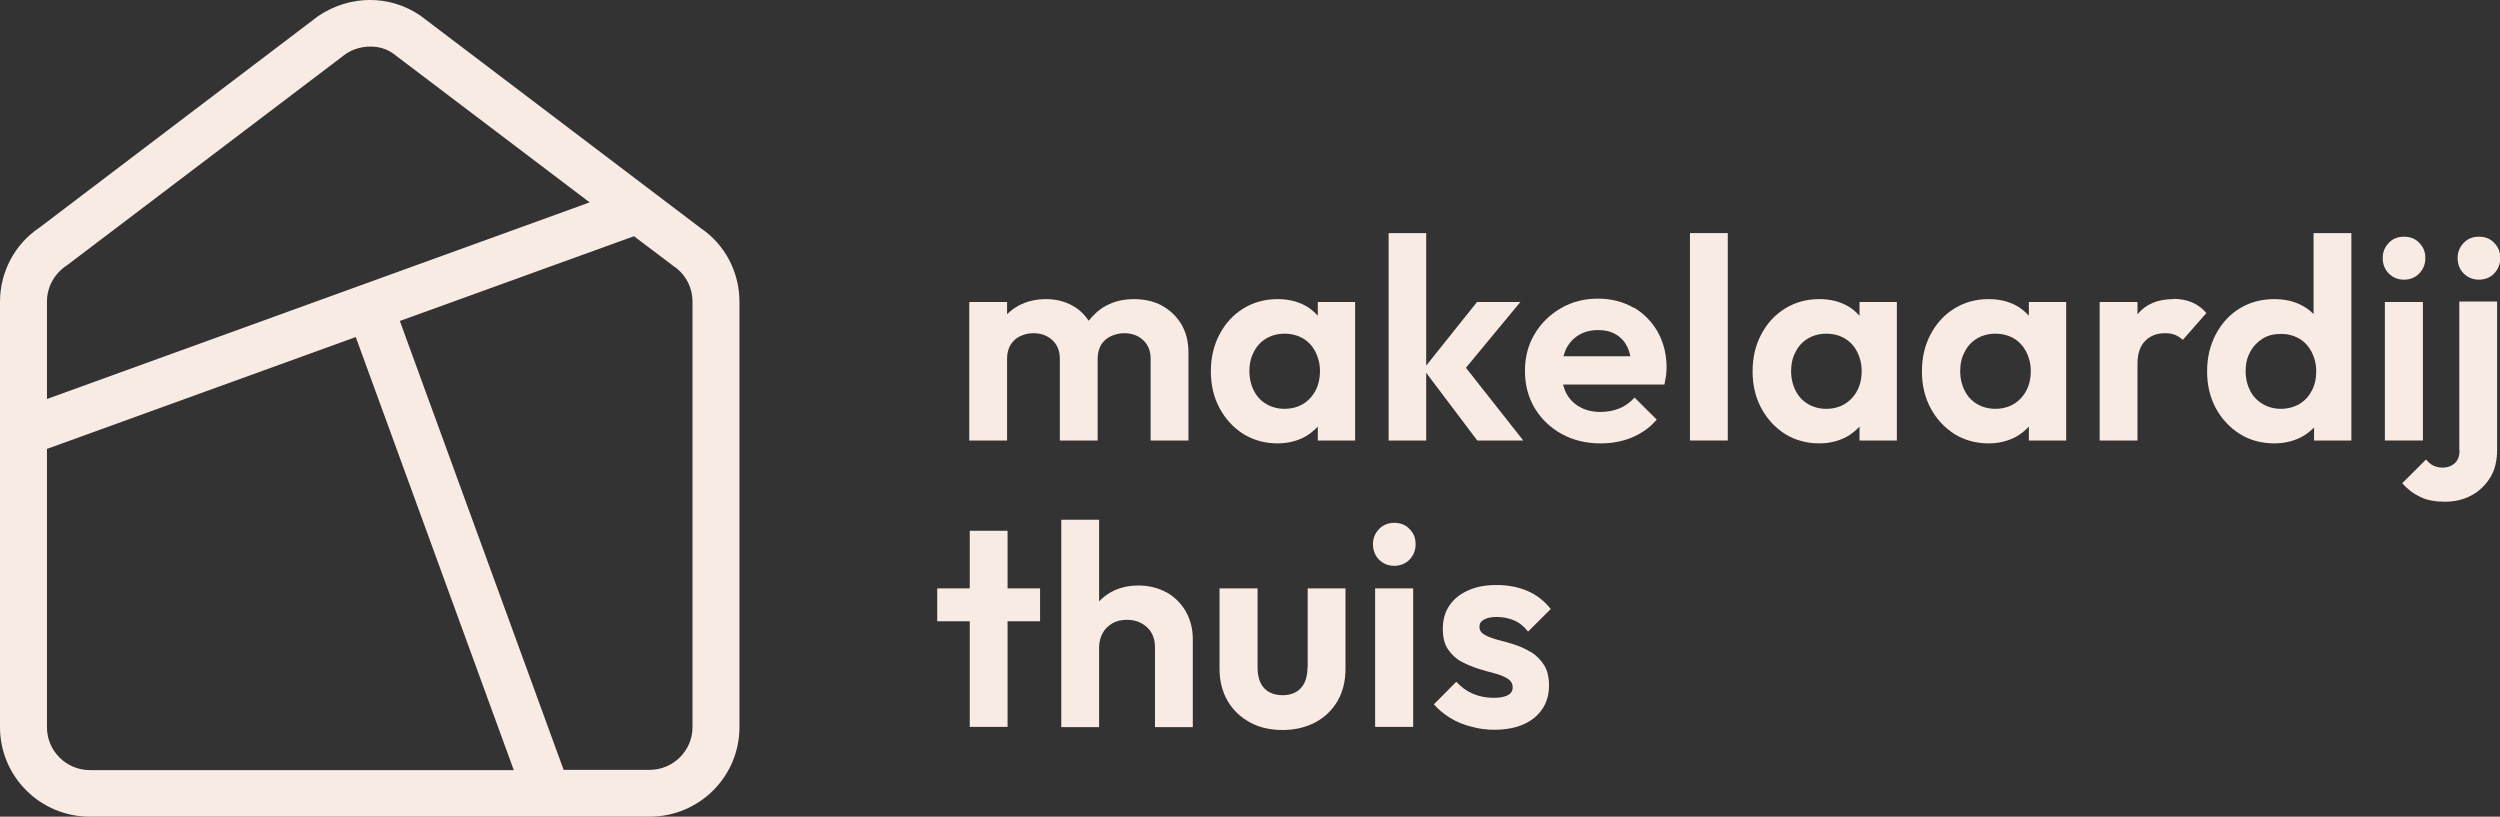 <svg width="150" height="49" viewBox="0 0 150 49" fill="none" xmlns="http://www.w3.org/2000/svg">
<rect x="0" y="0" width="150" height="49" fill="#333333" stroke="none"/>
<g id="Layer_1" clip-path="url(#clip0_4088_449)">
<path id="Vector" d="M42.056 13.698L25.205 0.922C23.369 -0.317 20.999 -0.317 19.091 0.965L2.37 13.655C0.882 14.648 0 16.319 0 18.105V43.628C0 46.595 2.414 49 5.391 49H38.978C41.955 49 44.368 46.595 44.368 43.628V18.105C44.368 16.319 43.487 14.663 42.056 13.698ZM4.003 15.93L20.739 3.241C21.187 2.939 21.707 2.795 22.213 2.795C22.719 2.795 23.181 2.924 23.572 3.198L35.379 12.142L2.818 23.939V18.091C2.818 17.241 3.237 16.434 4.018 15.916L4.003 15.93ZM2.818 43.628V26.934L21.346 20.223L30.827 46.206H5.391C3.974 46.206 2.818 45.054 2.818 43.642V43.628ZM41.55 43.628C41.55 45.039 40.394 46.192 38.978 46.192H33.818L23.991 19.258L38.038 14.173L40.423 15.973C41.131 16.449 41.55 17.241 41.55 18.105V43.628Z" fill="#F8EBE3"/>
<g id="Group">
<g id="Group_2">
<path id="Vector_2" d="M69.718 18.335C69.226 18.076 68.663 17.947 68.041 17.947C67.42 17.947 66.856 18.076 66.35 18.35C65.946 18.566 65.613 18.883 65.324 19.243C65.064 18.868 64.746 18.551 64.341 18.335C63.864 18.076 63.344 17.947 62.766 17.947C62.159 17.947 61.61 18.076 61.119 18.335C60.858 18.479 60.627 18.652 60.425 18.854V18.119H58.156V26.43H60.425V21.518C60.425 21.202 60.497 20.928 60.627 20.698C60.772 20.467 60.96 20.294 61.191 20.179C61.437 20.064 61.697 19.992 62 19.992C62.448 19.992 62.824 20.121 63.127 20.395C63.431 20.669 63.59 21.043 63.59 21.518V26.43H65.859V21.518C65.859 21.202 65.931 20.928 66.061 20.698C66.206 20.467 66.394 20.294 66.639 20.179C66.885 20.064 67.16 19.992 67.449 19.992C67.897 19.992 68.272 20.121 68.576 20.395C68.879 20.669 69.038 21.043 69.038 21.518V26.43H71.307V21.158C71.307 20.496 71.163 19.92 70.874 19.444C70.585 18.969 70.195 18.595 69.703 18.335H69.718Z" fill="#F8EBE3"/>
<path id="Vector_3" d="M79.068 18.94C78.837 18.695 78.577 18.465 78.259 18.307C77.782 18.062 77.247 17.947 76.655 17.947C75.889 17.947 75.21 18.134 74.603 18.508C73.996 18.883 73.519 19.401 73.172 20.064C72.825 20.712 72.651 21.461 72.651 22.282C72.651 23.103 72.825 23.837 73.172 24.486C73.519 25.134 73.996 25.652 74.603 26.041C75.21 26.416 75.903 26.603 76.655 26.603C77.247 26.603 77.782 26.473 78.259 26.228C78.577 26.056 78.837 25.84 79.068 25.595V26.43H81.308V18.119H79.068V18.94ZM78.606 23.895C78.216 24.313 77.695 24.529 77.074 24.529C76.655 24.529 76.293 24.428 75.975 24.241C75.658 24.053 75.412 23.794 75.238 23.449C75.065 23.117 74.964 22.714 74.964 22.267C74.964 21.821 75.051 21.447 75.238 21.101C75.412 20.755 75.658 20.496 75.975 20.309C76.293 20.121 76.655 20.021 77.074 20.021C77.493 20.021 77.869 20.121 78.187 20.309C78.505 20.496 78.75 20.77 78.924 21.101C79.097 21.447 79.198 21.821 79.198 22.267C79.198 22.93 78.996 23.477 78.606 23.895Z" fill="#F8EBE3"/>
<path id="Vector_4" d="M91.223 18.119H88.621L85.572 21.936V13.986H83.317V26.43H85.572V22.368L88.636 26.43H91.396L87.956 22.066L91.223 18.119Z" fill="#F8EBE3"/>
<path id="Vector_5" d="M98.015 18.465C97.394 18.105 96.686 17.918 95.876 17.918C95.067 17.918 94.315 18.105 93.651 18.494C92.986 18.883 92.451 19.401 92.075 20.049C91.685 20.698 91.497 21.432 91.497 22.267C91.497 23.103 91.7 23.852 92.09 24.5C92.48 25.148 93.029 25.667 93.708 26.041C94.388 26.416 95.168 26.603 96.035 26.603C96.715 26.603 97.35 26.488 97.928 26.243C98.507 25.998 98.998 25.652 99.403 25.177L98.073 23.852C97.813 24.14 97.524 24.356 97.177 24.5C96.83 24.644 96.44 24.716 96.021 24.716C95.544 24.716 95.139 24.615 94.778 24.414C94.417 24.212 94.142 23.924 93.954 23.549C93.882 23.405 93.838 23.233 93.781 23.074H99.865C99.909 22.858 99.937 22.685 99.966 22.527C99.981 22.368 99.995 22.224 99.995 22.066C99.995 21.274 99.822 20.568 99.475 19.934C99.128 19.315 98.637 18.811 98.03 18.451L98.015 18.465ZM94.72 20.107C95.052 19.905 95.443 19.805 95.891 19.805C96.31 19.805 96.671 19.891 96.975 20.078C97.278 20.265 97.495 20.51 97.654 20.842C97.726 21 97.784 21.187 97.827 21.375H93.81C93.853 21.23 93.896 21.086 93.954 20.957C94.128 20.597 94.388 20.309 94.72 20.107Z" fill="#F8EBE3"/>
<path id="Vector_6" d="M103.666 13.986H101.397V26.43H103.666V13.986Z" fill="#F8EBE3"/>
<path id="Vector_7" d="M111.571 18.94C111.34 18.695 111.08 18.465 110.762 18.307C110.285 18.062 109.75 17.947 109.158 17.947C108.392 17.947 107.713 18.134 107.106 18.508C106.499 18.883 106.022 19.401 105.675 20.064C105.328 20.712 105.155 21.461 105.155 22.282C105.155 23.103 105.328 23.837 105.675 24.486C106.022 25.134 106.499 25.652 107.106 26.041C107.713 26.416 108.406 26.603 109.158 26.603C109.75 26.603 110.285 26.473 110.762 26.228C111.08 26.056 111.34 25.84 111.571 25.595V26.43H113.812V18.119H111.571V18.94ZM111.109 23.895C110.719 24.313 110.198 24.529 109.577 24.529C109.158 24.529 108.797 24.428 108.479 24.241C108.161 24.053 107.915 23.794 107.742 23.449C107.568 23.117 107.467 22.714 107.467 22.267C107.467 21.821 107.554 21.447 107.742 21.101C107.915 20.755 108.161 20.496 108.479 20.309C108.797 20.121 109.158 20.021 109.577 20.021C109.996 20.021 110.372 20.121 110.69 20.309C111.008 20.496 111.253 20.77 111.427 21.101C111.6 21.447 111.701 21.821 111.701 22.267C111.701 22.93 111.499 23.477 111.109 23.895Z" fill="#F8EBE3"/>
<path id="Vector_8" d="M121.731 18.94C121.5 18.695 121.24 18.465 120.922 18.307C120.445 18.062 119.91 17.947 119.318 17.947C118.552 17.947 117.873 18.134 117.266 18.508C116.659 18.883 116.182 19.401 115.835 20.064C115.488 20.712 115.315 21.461 115.315 22.282C115.315 23.103 115.488 23.837 115.835 24.486C116.182 25.134 116.659 25.652 117.266 26.041C117.873 26.416 118.566 26.603 119.318 26.603C119.91 26.603 120.445 26.473 120.922 26.228C121.24 26.056 121.5 25.84 121.731 25.595V26.43H123.971V18.119H121.731V18.94ZM121.254 23.895C120.864 24.313 120.344 24.529 119.723 24.529C119.303 24.529 118.942 24.428 118.624 24.241C118.306 24.053 118.061 23.794 117.887 23.449C117.714 23.117 117.612 22.714 117.612 22.267C117.612 21.821 117.699 21.447 117.887 21.101C118.061 20.755 118.306 20.496 118.624 20.309C118.942 20.121 119.303 20.021 119.723 20.021C120.142 20.021 120.517 20.121 120.835 20.309C121.153 20.496 121.399 20.77 121.572 21.101C121.746 21.447 121.847 21.821 121.847 22.267C121.847 22.93 121.645 23.477 121.254 23.895Z" fill="#F8EBE3"/>
<path id="Vector_9" d="M130.403 17.947C129.463 17.947 128.755 18.249 128.264 18.84C128.264 18.84 128.264 18.854 128.249 18.868V18.119H125.98V26.43H128.249V21.835C128.249 21.216 128.408 20.755 128.712 20.453C129.015 20.15 129.406 19.992 129.897 19.992C130.128 19.992 130.33 20.021 130.504 20.093C130.677 20.165 130.836 20.265 130.966 20.395L132.383 18.782C132.123 18.479 131.819 18.263 131.501 18.134C131.183 18.004 130.822 17.932 130.417 17.932L130.403 17.947Z" fill="#F8EBE3"/>
<path id="Vector_10" d="M138.828 18.854C138.612 18.638 138.366 18.451 138.077 18.307C137.6 18.062 137.065 17.947 136.458 17.947C135.678 17.947 134.984 18.134 134.377 18.508C133.77 18.883 133.293 19.401 132.946 20.064C132.599 20.726 132.426 21.461 132.426 22.282C132.426 23.103 132.599 23.837 132.946 24.486C133.293 25.134 133.785 25.652 134.392 26.041C134.999 26.416 135.692 26.603 136.458 26.603C137.051 26.603 137.6 26.473 138.077 26.228C138.366 26.07 138.612 25.883 138.843 25.652V26.43H141.083V13.986H138.814V18.854H138.828ZM138.698 23.449C138.525 23.794 138.279 24.053 137.961 24.241C137.643 24.428 137.268 24.529 136.848 24.529C136.444 24.529 136.082 24.428 135.765 24.241C135.447 24.053 135.186 23.794 135.013 23.449C134.84 23.117 134.738 22.714 134.738 22.267C134.738 21.821 134.825 21.447 135.013 21.115C135.186 20.784 135.432 20.525 135.75 20.323C136.068 20.121 136.444 20.035 136.863 20.035C137.282 20.035 137.643 20.136 137.961 20.323C138.279 20.51 138.525 20.784 138.698 21.115C138.872 21.461 138.973 21.835 138.973 22.282C138.973 22.728 138.886 23.117 138.698 23.463V23.449Z" fill="#F8EBE3"/>
<path id="Vector_11" d="M144.234 16.78C144.609 16.78 144.927 16.65 145.158 16.405C145.39 16.16 145.52 15.858 145.52 15.483C145.52 15.109 145.404 14.821 145.158 14.576C144.927 14.317 144.609 14.202 144.234 14.202C143.858 14.202 143.554 14.331 143.323 14.576C143.077 14.835 142.962 15.138 142.962 15.483C142.962 15.829 143.077 16.16 143.323 16.405C143.569 16.65 143.872 16.78 144.234 16.78Z" fill="#F8EBE3"/>
<path id="Vector_12" d="M145.375 18.119H143.092V26.43H145.375V18.119Z" fill="#F8EBE3"/>
<path id="Vector_13" d="M148.728 16.78C149.104 16.78 149.422 16.65 149.653 16.405C149.884 16.16 150.014 15.858 150.014 15.483C150.014 15.109 149.899 14.821 149.653 14.576C149.422 14.317 149.104 14.202 148.728 14.202C148.352 14.202 148.049 14.331 147.818 14.576C147.572 14.835 147.456 15.138 147.456 15.483C147.456 15.829 147.572 16.16 147.818 16.405C148.063 16.65 148.367 16.78 148.728 16.78Z" fill="#F8EBE3"/>
<path id="Vector_14" d="M147.572 27.035C147.572 27.366 147.471 27.625 147.283 27.798C147.081 27.971 146.849 28.058 146.56 28.058C146.358 28.058 146.17 28.014 146.011 27.942C145.852 27.87 145.708 27.741 145.563 27.568L144.132 28.994C144.45 29.354 144.812 29.628 145.216 29.815C145.621 30.017 146.112 30.103 146.705 30.103C147.297 30.103 147.818 29.973 148.28 29.728C148.743 29.483 149.118 29.123 149.407 28.663C149.696 28.202 149.827 27.64 149.827 26.977V18.09H147.558V27.006L147.572 27.035Z" fill="#F8EBE3"/>
</g>
<g id="Group_3">
<path id="Vector_15" d="M60.454 31.846H58.185V35.303H56.234V37.276H58.185V43.613H60.454V37.276H62.405V35.303H60.454V31.846Z" fill="#F8EBE3"/>
<path id="Vector_16" d="M69.992 35.547C69.501 35.274 68.937 35.13 68.301 35.13C67.665 35.13 67.102 35.274 66.625 35.547C66.365 35.691 66.148 35.879 65.946 36.08V31.183H63.677V43.628H65.946V38.86C65.946 38.529 66.018 38.241 66.162 37.981C66.307 37.722 66.509 37.535 66.755 37.391C67.015 37.247 67.29 37.189 67.622 37.189C68.114 37.189 68.518 37.348 68.836 37.65C69.154 37.953 69.299 38.356 69.299 38.86V43.628H71.568V38.356C71.568 37.722 71.423 37.175 71.148 36.685C70.874 36.21 70.484 35.821 70.007 35.547H69.992Z" fill="#F8EBE3"/>
<path id="Vector_17" d="M78.447 40.07C78.447 40.589 78.317 40.992 78.057 41.28C77.796 41.568 77.421 41.712 76.958 41.712C76.655 41.712 76.38 41.654 76.149 41.525C75.918 41.395 75.744 41.208 75.629 40.963C75.513 40.718 75.455 40.416 75.455 40.07V35.303H73.172V40.128C73.172 40.848 73.331 41.481 73.649 42.043C73.967 42.59 74.415 43.023 74.993 43.34C75.556 43.656 76.221 43.8 76.958 43.8C77.695 43.8 78.346 43.642 78.924 43.34C79.487 43.037 79.936 42.605 80.253 42.058C80.571 41.51 80.73 40.862 80.73 40.128V35.303H78.461V40.07H78.447Z" fill="#F8EBE3"/>
<path id="Vector_18" d="M84.791 35.303H82.508V43.613H84.791V35.303Z" fill="#F8EBE3"/>
<path id="Vector_19" d="M83.65 31.37C83.288 31.37 82.97 31.5 82.739 31.745C82.493 32.004 82.378 32.307 82.378 32.652C82.378 32.998 82.493 33.329 82.739 33.574C82.985 33.819 83.288 33.949 83.65 33.949C84.011 33.949 84.343 33.819 84.575 33.574C84.806 33.329 84.936 33.027 84.936 32.652C84.936 32.278 84.82 31.99 84.575 31.745C84.343 31.486 84.025 31.37 83.65 31.37Z" fill="#F8EBE3"/>
<path id="Vector_20" d="M91.859 39.134C91.541 38.932 91.208 38.788 90.861 38.673C90.514 38.558 90.168 38.471 89.85 38.385C89.532 38.298 89.272 38.197 89.069 38.082C88.867 37.967 88.766 37.809 88.766 37.607C88.766 37.42 88.853 37.276 89.04 37.175C89.214 37.074 89.474 37.017 89.806 37.017C90.182 37.017 90.514 37.089 90.832 37.218C91.15 37.348 91.439 37.578 91.685 37.895L93.044 36.541C92.668 36.066 92.205 35.691 91.656 35.461C91.093 35.216 90.471 35.101 89.777 35.101C89.084 35.101 88.549 35.216 88.072 35.432C87.595 35.648 87.219 35.951 86.959 36.34C86.699 36.728 86.569 37.189 86.569 37.722C86.569 38.255 86.67 38.644 86.873 38.947C87.075 39.249 87.335 39.508 87.653 39.681C87.971 39.854 88.318 39.998 88.665 40.113C89.011 40.228 89.358 40.315 89.676 40.401C89.994 40.488 90.254 40.589 90.457 40.718C90.659 40.848 90.76 41.021 90.76 41.251C90.76 41.453 90.659 41.611 90.471 41.712C90.283 41.813 90.009 41.87 89.633 41.87C89.17 41.87 88.751 41.784 88.376 41.626C88 41.467 87.667 41.222 87.378 40.905L86.034 42.259C86.309 42.576 86.641 42.85 87.017 43.08C87.393 43.311 87.812 43.483 88.274 43.599C88.722 43.728 89.185 43.786 89.662 43.786C90.674 43.786 91.483 43.541 92.061 43.066C92.639 42.59 92.942 41.942 92.942 41.136C92.942 40.632 92.841 40.214 92.639 39.897C92.437 39.58 92.177 39.321 91.859 39.119V39.134Z" fill="#F8EBE3"/>
</g>
</g>
</g>
<defs>
<clipPath id="clip0_4088_449">
<rect width="150" height="49" fill="white"/>
</clipPath>
</defs>
</svg>
